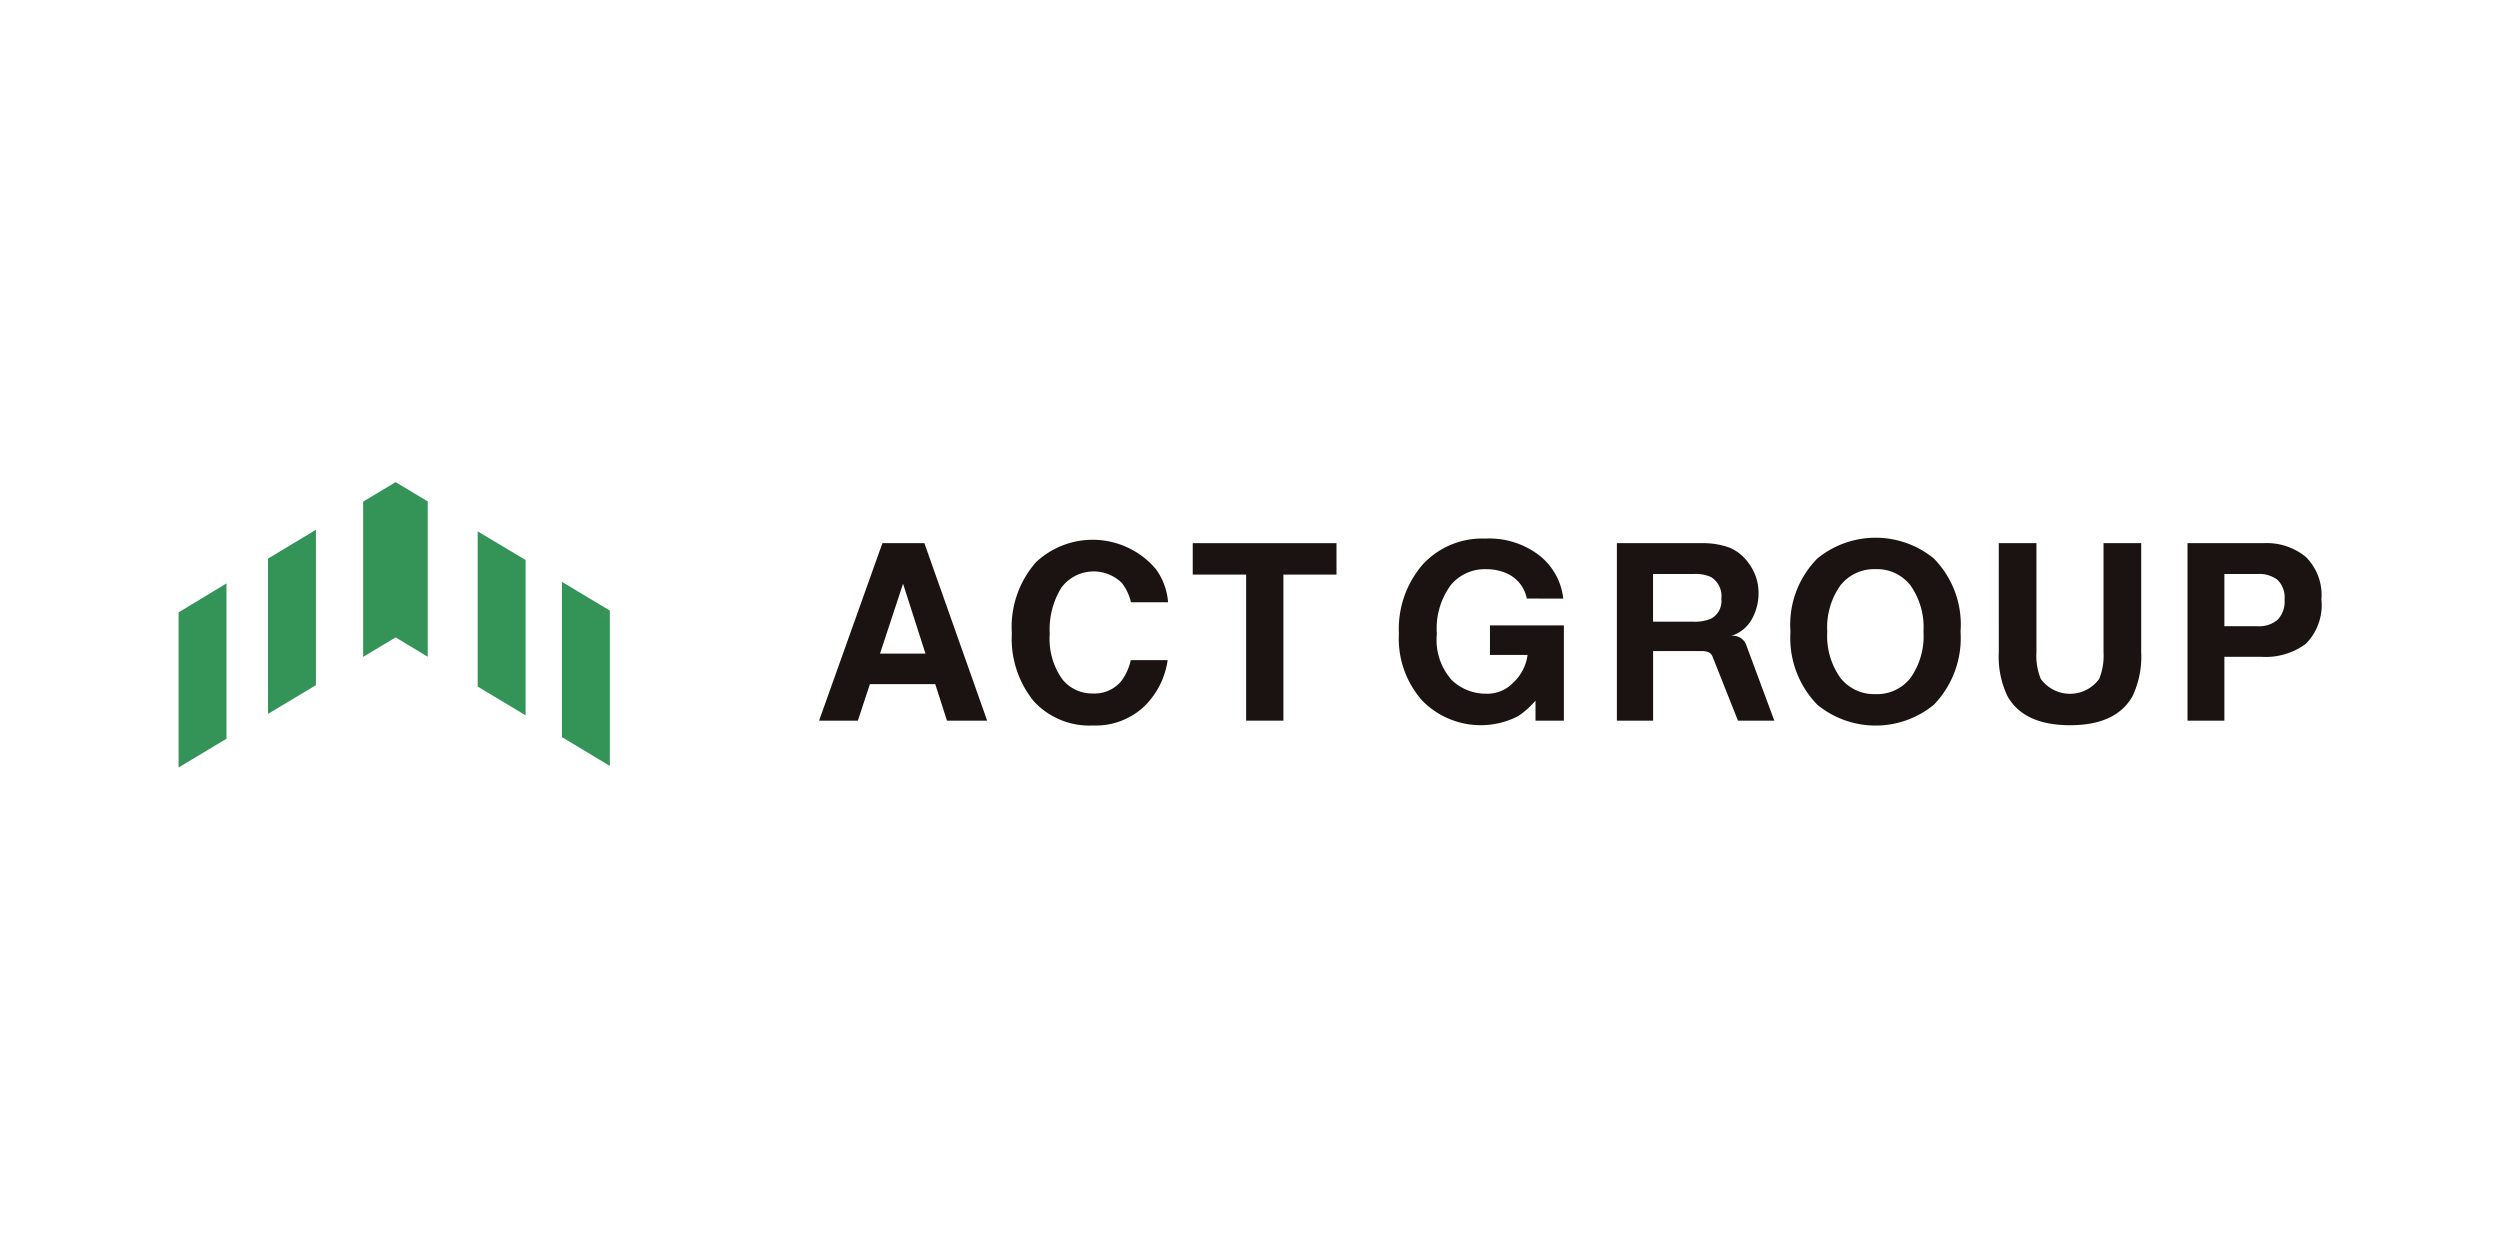 <svg xmlns="http://www.w3.org/2000/svg" xmlns:xlink="http://www.w3.org/1999/xlink" width="140" height="70" viewBox="0 0 140 70">
  <defs>
    <clipPath id="clip-path">
      <rect id="長方形_58" data-name="長方形 58" width="120" height="15.978" fill="none"/>
    </clipPath>
  </defs>
  <g id="act" transform="translate(10 27.021)">
    <g id="グループ_69" data-name="グループ 69" transform="translate(0 -0.021)">
      <path id="パス_168" data-name="パス 168" d="M0,14.852v8.685l2.683-1.609v-8.7Z" transform="translate(0 -7.559)" fill="#349357"/>
      <path id="パス_169" data-name="パス 169" d="M11.689,16.531l2.683-1.609v-8.7L11.689,7.837Z" transform="translate(-6.68 -3.555)" fill="#349357"/>
      <path id="パス_170" data-name="パス 170" d="M50.087,21.714,52.77,23.33v-8.7l-2.683-1.61Z" transform="translate(-28.62 -7.438)" fill="#349357"/>
      <path id="パス_171" data-name="パス 171" d="M39.083,15.123l2.683,1.612v-8.7L39.083,6.434Z" transform="translate(-22.333 -3.676)" fill="#349357"/>
      <path id="パス_172" data-name="パス 172" d="M25.931,0,24.115,1.092V9.786l1.816-1.092,1.8,1.083v-8.7Z" transform="translate(-13.779 0)" fill="#349357"/>
      <path id="パス_173" data-name="パス 173" d="M87.234,7.972h2.35L93.1,17.911H90.849l-.656-2.044h-3.66l-.674,2.044H83.687ZM87.1,14.155h2.545l-1.255-3.911Z" transform="translate(-47.819 -4.555)" fill="#1a1311"/>
      <g id="グループ_66" data-name="グループ 66" transform="translate(0 0)">
        <g id="グループ_65" data-name="グループ 65" clip-path="url(#clip-path)">
          <path id="パス_174" data-name="パス 174" d="M110.262,8.759a4.634,4.634,0,0,1,6.684.418,3.592,3.592,0,0,1,.681,1.854H115.55a2.831,2.831,0,0,0-.509-1.079,2.254,2.254,0,0,0-3.394.267A4.457,4.457,0,0,0,111,12.8a3.915,3.915,0,0,0,.677,2.505,2.117,2.117,0,0,0,1.718.833,1.947,1.947,0,0,0,1.63-.715,3.129,3.129,0,0,0,.514-1.153h2.064a4.475,4.475,0,0,1-1.364,2.643,3.968,3.968,0,0,1-2.811,1.018,4.222,4.222,0,0,1-3.336-1.375,5.547,5.547,0,0,1-1.214-3.789,5.494,5.494,0,0,1,1.381-4.012" transform="translate(-62.215 -4.304)" fill="#1a1311"/>
          <path id="パス_175" data-name="パス 175" d="M140.561,7.972v1.76h-2.973v8.179H135.5V9.732H132.51V7.972Z" transform="translate(-75.717 -4.555)" fill="#1a1311"/>
          <path id="パス_176" data-name="パス 176" d="M166.613,10.733A1.946,1.946,0,0,0,165.46,9.31a2.83,2.83,0,0,0-1.14-.222,2.477,2.477,0,0,0-1.972.9,4.112,4.112,0,0,0-.772,2.722,3.375,3.375,0,0,0,.836,2.59,2.748,2.748,0,0,0,1.9.761,2,2,0,0,0,1.522-.6,2.586,2.586,0,0,0,.822-1.571H164.55V12.236h4.14V17.57H167.1V16.442l.1-.113a4.76,4.76,0,0,1-1.079.993,4.584,4.584,0,0,1-5.355-.865,5.213,5.213,0,0,1-1.315-3.76,5.512,5.512,0,0,1,1.329-3.867,4.525,4.525,0,0,1,3.512-1.455,4.593,4.593,0,0,1,3.044.96,3.577,3.577,0,0,1,1.319,2.4Z" transform="translate(-91.112 -4.214)" fill="#1a1311"/>
          <path id="パス_177" data-name="パス 177" d="M194.244,8.229a2.466,2.466,0,0,1,.93.695,3.1,3.1,0,0,1,.5.836,2.779,2.779,0,0,1,.184,1.045A2.975,2.975,0,0,1,195.5,12.2a1.991,1.991,0,0,1-1.18.968.782.782,0,0,1,.858.532l1.565,4.215h-2.036L193.3,14.37c-.085-.267-.3-.356-.646-.356h-2.7v3.9h-2.029V7.973h4.753a4.342,4.342,0,0,1,1.569.256M189.951,9.7v2.67h2.235a2.377,2.377,0,0,0,1-.162,1.117,1.117,0,0,0,.589-1.119,1.254,1.254,0,0,0-.57-1.214,2.054,2.054,0,0,0-.96-.175Z" transform="translate(-107.38 -4.556)" fill="#1a1311"/>
          <path id="パス_178" data-name="パス 178" d="M218.635,16.623a5.152,5.152,0,0,1-6.513,0,5.359,5.359,0,0,1-1.51-4.1,5.255,5.255,0,0,1,1.51-4.1,5.152,5.152,0,0,1,6.513,0,5.269,5.269,0,0,1,1.5,4.1,5.374,5.374,0,0,1-1.5,4.1m-1.3-1.51a4.067,4.067,0,0,0,.725-2.589,4.072,4.072,0,0,0-.725-2.586,2.368,2.368,0,0,0-1.958-.914,2.4,2.4,0,0,0-1.969.91,4.028,4.028,0,0,0-.735,2.589,4.027,4.027,0,0,0,.735,2.589,2.4,2.4,0,0,0,1.969.91,2.37,2.37,0,0,0,1.958-.91" transform="translate(-120.345 -4.151)" fill="#1a1311"/>
          <path id="パス_179" data-name="パス 179" d="M237.826,7.972h2.11v6.1a3.449,3.449,0,0,0,.242,1.5,2.02,2.02,0,0,0,3.272,0,3.456,3.456,0,0,0,.242-1.5v-6.1h2.11v6.109a5.121,5.121,0,0,1-.491,2.468q-.915,1.618-3.493,1.618t-3.5-1.618a5.126,5.126,0,0,1-.491-2.468Z" transform="translate(-135.895 -4.555)" fill="#1a1311"/>
          <path id="パス_180" data-name="パス 180" d="M269.117,13.61a3.792,3.792,0,0,1-2.493.728h-2.069v3.574h-2.064V7.973h4.268a3.444,3.444,0,0,1,2.353.768,3,3,0,0,1,.877,2.38,3.082,3.082,0,0,1-.873,2.488m-1.585-3.58a1.672,1.672,0,0,0-1.105-.33h-1.871v2.926h1.871a1.587,1.587,0,0,0,1.105-.357,1.46,1.46,0,0,0,.394-1.133,1.371,1.371,0,0,0-.394-1.106" transform="translate(-149.99 -4.556)" fill="#1a1311"/>
        </g>
      </g>
    </g>
    <rect id="長方形_70" data-name="長方形 70" width="140" height="70" transform="translate(-10 -27.021)" fill="none"/>
  </g>
</svg>
